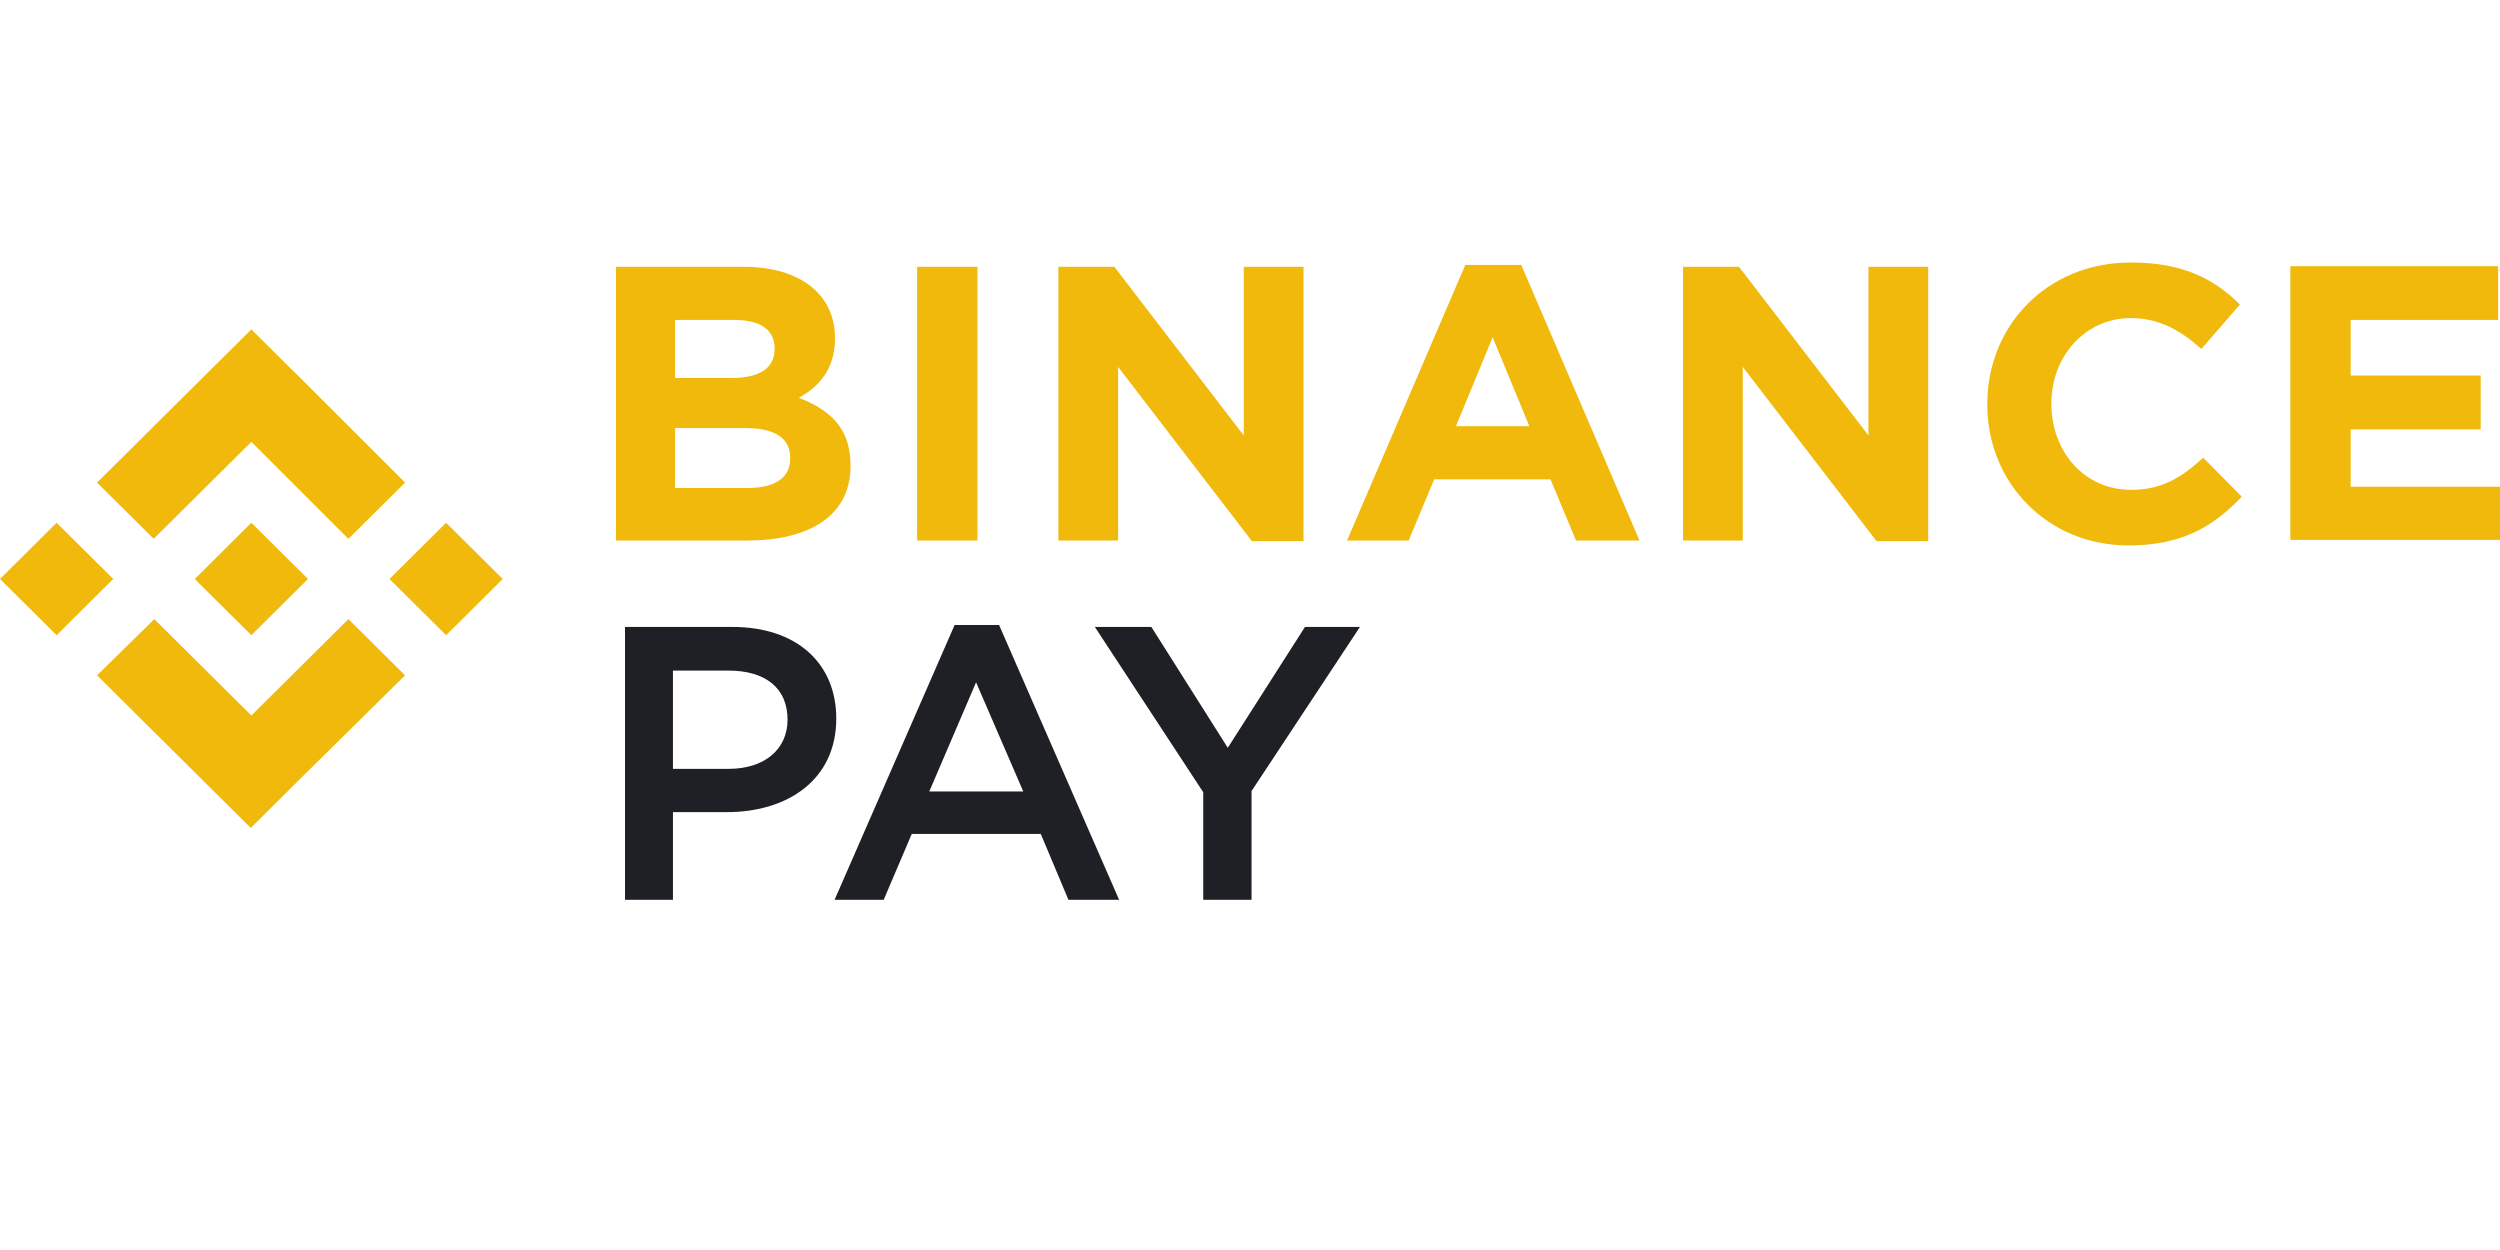 <svg width="200" height="100" fill="none" xmlns="http://www.w3.org/2000/svg"><path d="m9.06 46.318-4.53 4.497L0 46.318l4.53-4.498 4.53 4.498Zm11.05-10.972 7.765 7.76 4.53-4.498-7.766-7.76-4.53-4.497-4.53 4.497-7.814 7.76 4.53 4.497 7.815-7.759Zm15.58 6.474-4.53 4.498 4.53 4.497 4.529-4.497-4.53-4.498ZM20.11 57.24l-7.765-7.71-4.58 4.497 7.765 7.71 4.53 4.498 4.53-4.498 7.814-7.71-4.53-4.497-7.764 7.71Zm0-6.425 4.53-4.497-4.53-4.498-4.53 4.498 4.53 4.497ZM68.043 37.26v-.05c0-2.916-1.593-4.398-4.132-5.387 1.593-.89 2.887-2.273 2.887-4.744v-.05c0-3.46-2.787-5.683-7.267-5.683H49.278V43.24h10.503c4.978 0 8.263-1.977 8.263-5.98Zm-6.073-9.341c0 1.63-1.344 2.323-3.484 2.323h-4.48v-4.646h4.778c2.041 0 3.186.79 3.186 2.273v.05Zm1.245 8.747c0 1.632-1.295 2.373-3.435 2.373h-5.774v-4.794h5.625c2.489 0 3.584.89 3.584 2.372v.05Zm14.982 6.574V21.346H73.37V43.24h4.828Zm26.083 0V21.346h-4.779v13.492L89.15 21.346h-4.48V43.24h4.779V29.352l10.701 13.937h4.132v-.05Zm26.879 0-9.458-22.043h-4.479l-9.458 22.043h4.928l2.041-4.893h9.308l2.041 4.893h5.077Zm-8.81-9.143h-5.874l2.937-7.117 2.937 7.117Zm31.906 9.143V21.346h-4.779v13.492l-10.353-13.492h-4.48V43.24h4.779V29.352l10.702 13.937h4.131v-.05Zm25.087-3.51-3.086-3.113c-1.742 1.582-3.285 2.57-5.774 2.57-3.783 0-6.372-3.114-6.372-6.87v-.05c0-3.755 2.689-6.82 6.372-6.82 2.19 0 3.932.94 5.625 2.472l3.086-3.558c-2.041-2.027-4.53-3.361-8.711-3.361-6.769 0-11.498 5.09-11.498 11.318v.049c0 6.277 4.828 11.268 11.299 11.268 4.231 0 6.769-1.483 9.059-3.904ZM200 43.24v-4.3h-11.946v-4.596h10.403v-4.3h-10.403v-4.448h11.797v-4.3h-16.625V43.19H200v.05Z" fill="#F0B90B"/><path d="M66.902 57.484c0-4.46-3.212-7.328-8.295-7.328H50v21.83h3.836v-7.017h4.334c4.802 0 8.732-2.557 8.732-7.485Zm-3.898.094c0 2.338-1.809 3.93-4.71 3.93h-4.458v-7.86h4.459c2.869 0 4.71 1.342 4.71 3.93ZM79.927 50H76.37l-9.604 21.985h3.929l2.245-5.27h10.322l2.214 5.27h4.054L79.927 50Zm1.933 13.316h-7.516l3.742-8.732 3.774 8.732ZM100.124 63.284l8.67-13.128h-4.397l-6.175 9.667-6.112-9.667h-4.522l8.67 13.222v8.607h3.866v-8.7Z" fill="#1E2026"/></svg>